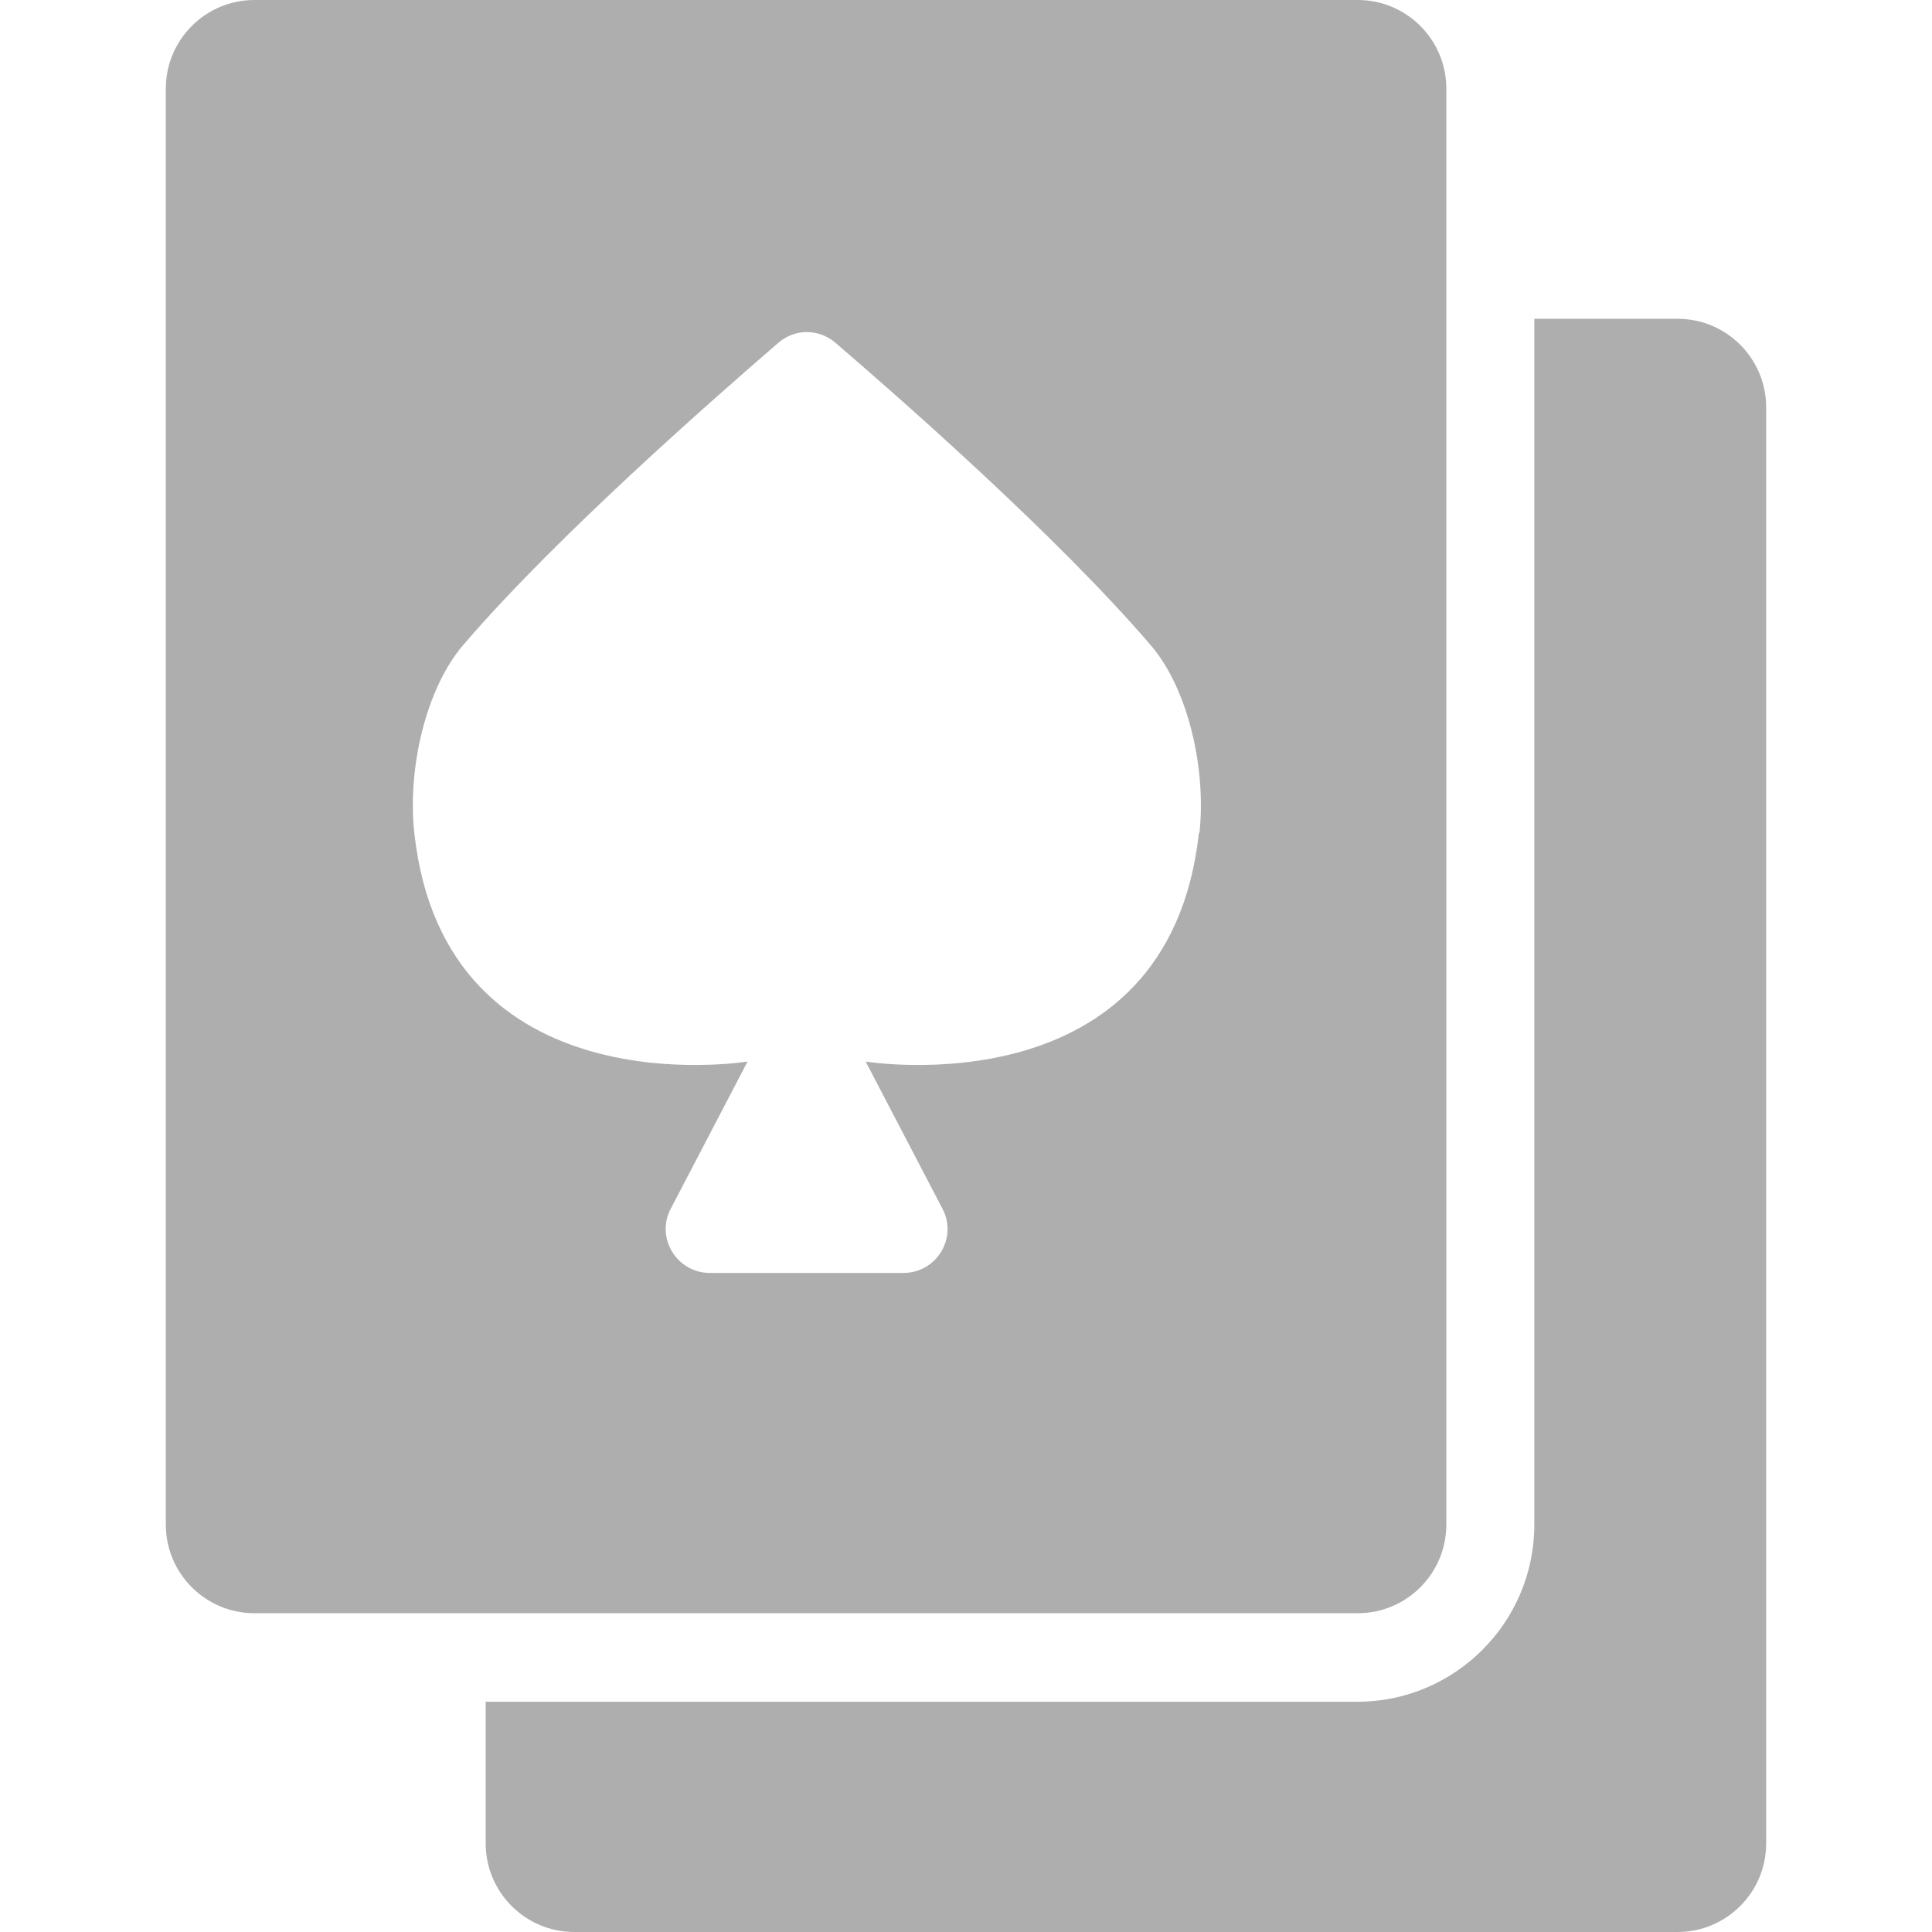 <?xml version="1.0" encoding="UTF-8"?>
<svg id="Layer_1" data-name="Layer 1" xmlns="http://www.w3.org/2000/svg" viewBox="0 0 36 36">
  <defs>
    <style>
      .cls-1 {
        fill: #aeaeae;
      }
    </style>
  </defs>
  <path class="cls-1" d="m25.3,0H4.74c-.91,0-1.65.74-1.65,1.65v26.76c0,.91.74,1.65,1.65,1.65h20.56c.91,0,1.65-.74,1.65-1.65V1.65c0-.91-.74-1.65-1.65-1.65Zm-2.96,15.52c-.57,5.19-6.21,4.26-6.21,4.26l1.43,2.74c.29.55-.11,1.2-.73,1.2h-3.6c-.62,0-1.02-.66-.73-1.2l1.43-2.74s-5.64.93-6.21-4.26c-.13-1.19.21-2.68.91-3.5,1.75-2.04,4.68-4.6,5.87-5.63.31-.27.76-.27,1.07,0,1.2,1.03,4.12,3.59,5.87,5.63.7.81,1.04,2.31.91,3.5Z"/>
  <path class="cls-1" d="m31.26,5.94h-2.67v22.47c0,1.82-1.48,3.3-3.3,3.3H9.05v2.64c0,.91.74,1.65,1.65,1.65h20.56c.91,0,1.65-.74,1.65-1.65V7.59c0-.91-.74-1.65-1.65-1.65Z"/>
</svg>